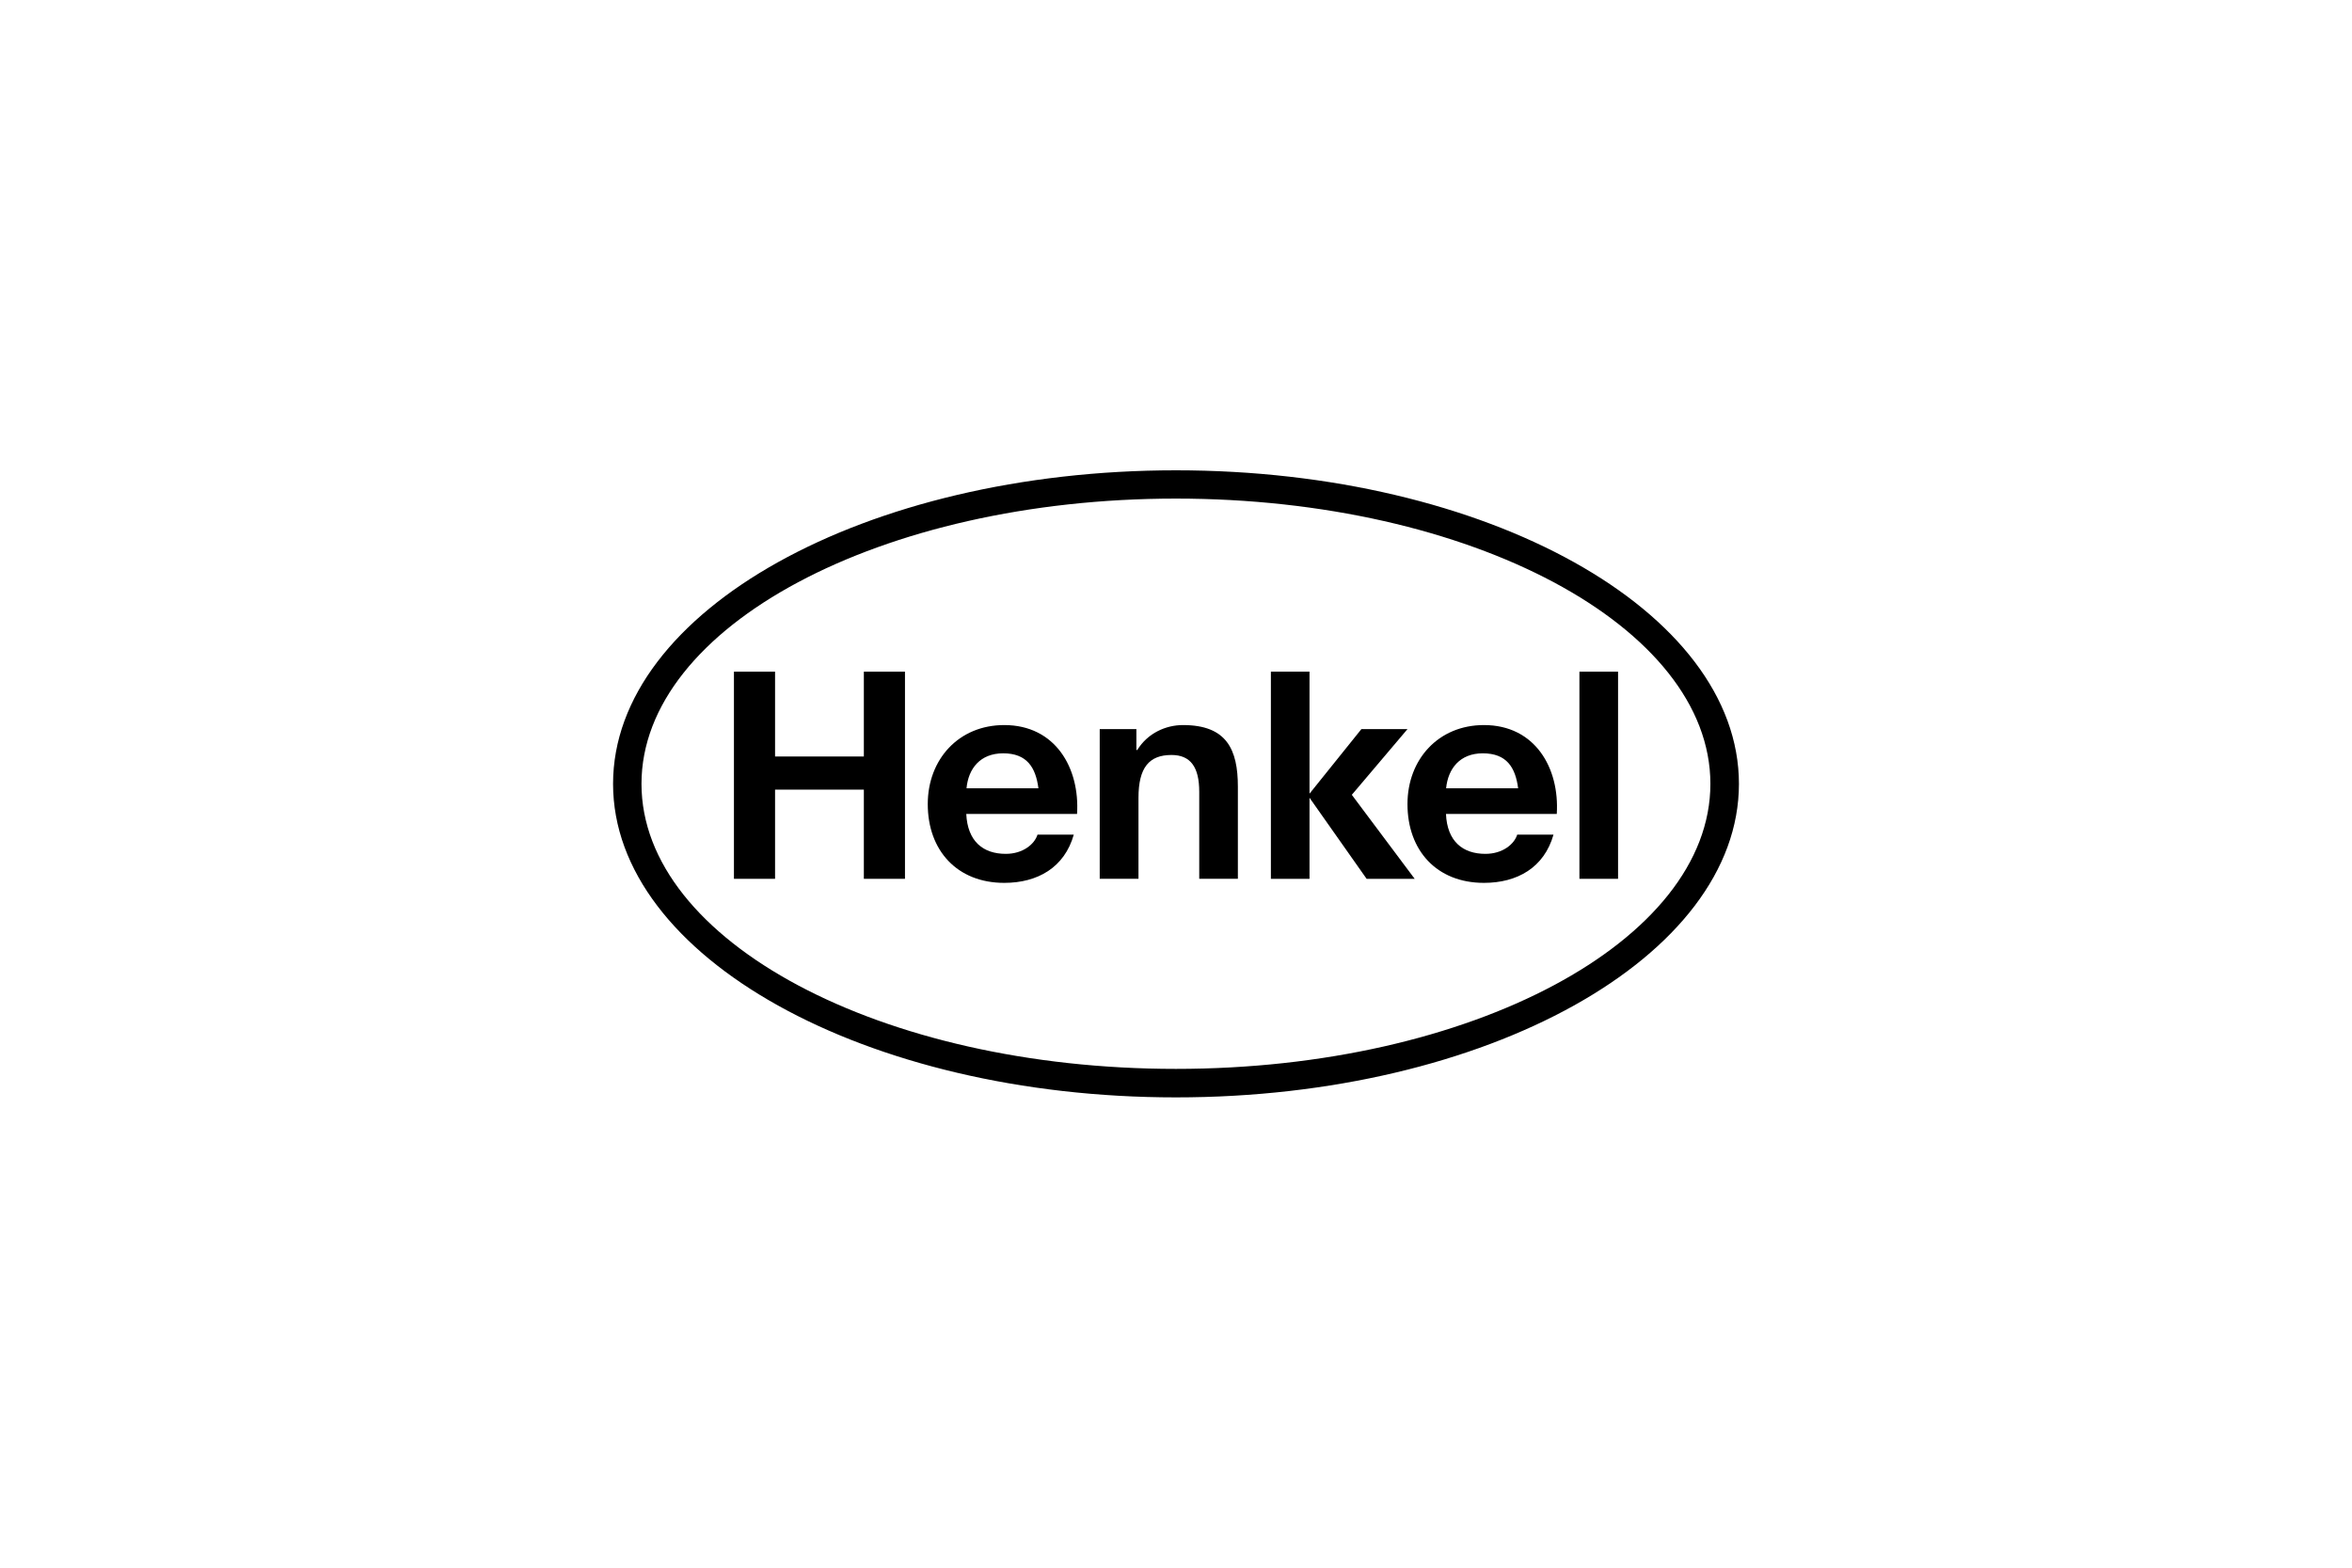 <svg xmlns="http://www.w3.org/2000/svg" fill="none" viewBox="0 0 300 200" height="200" width="300">
<path fill="black" d="M110.185 96.511H98.86V85.691H93.615V112.116H98.86V100.738H110.185V112.116H115.43V85.691H110.185V96.511Z"></path>
<path fill="black" d="M128.092 92.501C122.296 92.501 118.337 96.861 118.337 102.586C118.337 108.496 122.079 112.633 128.092 112.633C132.335 112.633 135.776 110.686 136.962 106.478H132.335C131.951 107.709 130.465 108.932 128.293 108.932C125.37 108.932 123.415 107.32 123.248 103.842H137.38C137.747 97.969 134.607 92.501 128.092 92.501ZM123.281 100.565C123.515 98.062 125.018 96.106 127.958 96.106C130.982 96.106 132.101 97.893 132.452 100.565H123.281Z"></path>
<path fill="black" d="M150.894 92.501C148.689 92.501 146.383 93.537 145.064 95.678H144.947V93.019H140.27V112.115H145.214V101.785C145.214 97.906 146.584 96.318 149.423 96.318C151.862 96.318 152.964 97.87 152.964 101.009V112.115H157.892V100.369C157.892 95.641 156.489 92.501 150.893 92.501L150.894 92.501Z"></path>
<path fill="black" d="M189.28 92.501C183.484 92.501 179.525 96.861 179.525 102.586C179.525 108.496 183.25 112.633 189.28 112.633C193.523 112.633 196.964 110.686 198.15 106.478H193.523C193.139 107.709 191.652 108.932 189.464 108.932C186.558 108.932 184.586 107.32 184.436 103.842H198.568C198.935 97.969 195.795 92.501 189.28 92.501ZM184.452 100.565C184.703 98.062 186.206 96.106 189.13 96.106C192.17 96.106 193.289 97.893 193.64 100.565H184.452Z"></path>
<path fill="black" d="M179.525 93.019H173.645L167.03 101.253V85.691H162.102V112.116H167.03V101.774L174.313 112.116H180.443L172.425 101.4L179.525 93.019Z"></path>
<path fill="black" d="M149.992 60C110.369 60 78.197 77.924 78.197 100.002C78.197 122.08 110.369 140 149.992 140C189.614 140 221.803 122.083 221.803 100.002C221.803 77.92 189.631 60 149.992 60ZM149.992 136.365C112.374 136.365 81.822 120.066 81.822 100.001C81.822 79.936 112.374 63.608 149.992 63.608C187.609 63.608 218.162 79.945 218.162 100.002C218.162 120.058 187.609 136.365 149.992 136.365Z"></path>
<path fill="black" d="M206.385 85.691H201.457V112.116H206.385V85.691Z"></path>
</svg>
